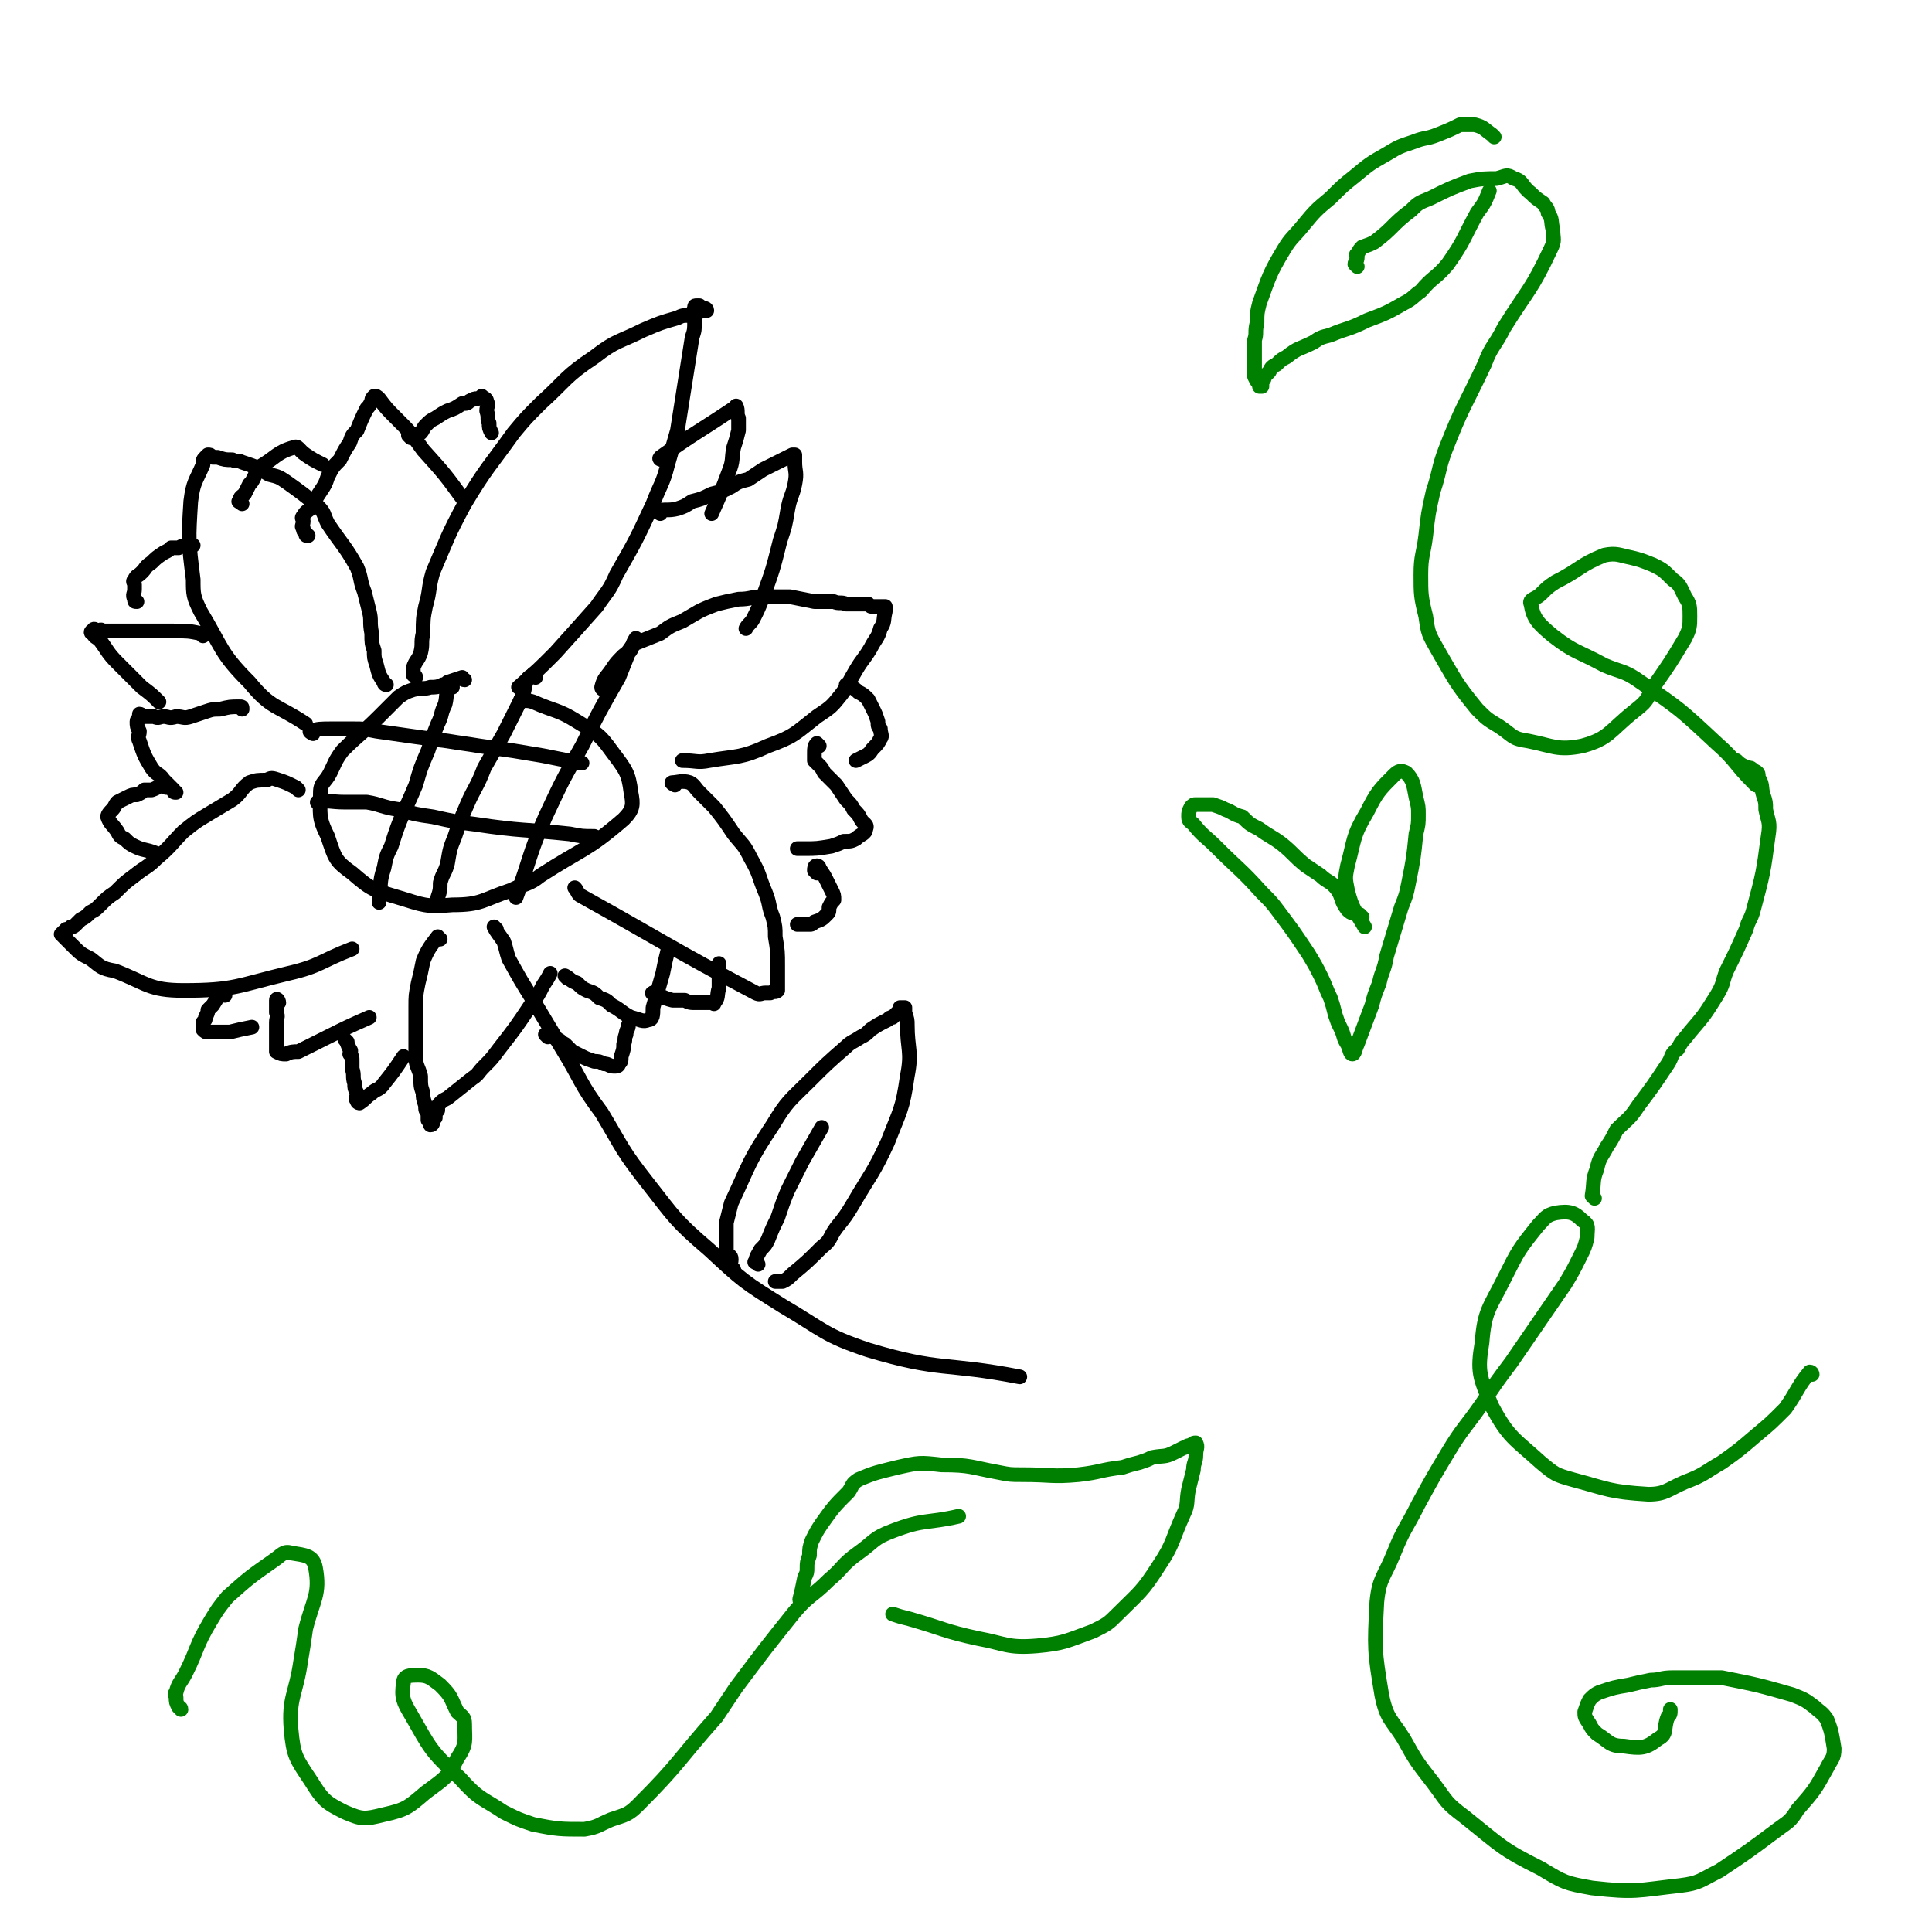 <svg viewBox='0 0 790 790' version='1.1' xmlns='http://www.w3.org/2000/svg' xmlns:xlink='http://www.w3.org/1999/xlink'><g fill='none' stroke='#000000' stroke-width='6' stroke-linecap='round' stroke-linejoin='round'><path d='M203,380c0,0 -1,-1 -1,-1 1,2 2,3 4,6 1,3 1,4 2,7 5,9 5,9 10,17 6,10 6,10 12,20 8,13 7,14 16,26 9,15 8,15 19,29 11,14 11,15 25,27 14,13 14,13 30,23 17,10 17,12 35,18 30,9 31,5 62,11 '/><path d='M190,278c-1,0 -1,-1 -1,-1 -3,1 -3,1 -6,2 -1,1 -1,1 -2,1 -2,1 -3,1 -5,1 -3,1 -3,0 -7,1 -3,1 -3,1 -6,3 -4,4 -4,4 -8,8 -7,7 -8,7 -15,14 -3,4 -3,5 -5,9 -2,4 -4,4 -4,8 0,9 -1,10 3,18 3,9 3,10 10,15 8,7 9,7 19,10 10,3 11,4 22,3 12,0 12,-2 24,-6 6,-3 7,-2 12,-6 17,-11 19,-10 34,-23 4,-4 4,-6 3,-11 -1,-8 -2,-9 -8,-17 -5,-7 -6,-7 -14,-12 -8,-5 -9,-4 -18,-8 -3,-1 -3,0 -5,-1 '/><path d='M170,277c0,-1 -1,-1 -1,-1 0,-2 0,-2 0,-3 1,-3 2,-3 3,-6 1,-4 0,-4 1,-8 0,-6 0,-6 1,-11 2,-7 1,-7 3,-14 6,-14 6,-15 13,-28 9,-15 10,-15 20,-29 5,-6 5,-6 11,-12 11,-10 10,-11 22,-19 9,-7 10,-6 20,-11 7,-3 7,-3 14,-5 2,-1 2,-1 5,-1 1,-1 1,-1 3,-1 2,-1 3,-1 4,-1 0,-1 -1,-1 -2,-1 0,0 0,0 -1,-1 -1,0 -1,0 -1,0 -1,0 -1,0 -1,1 -1,2 0,2 0,5 0,4 0,4 -1,7 -3,19 -3,19 -6,38 -2,7 -2,7 -4,14 -2,8 -3,8 -6,16 -7,15 -7,15 -15,29 -3,7 -4,7 -8,13 -8,9 -8,9 -17,19 -7,7 -7,7 -15,14 '/><path d='M158,280c0,0 -1,0 -1,-1 -2,-3 -2,-3 -3,-7 -1,-3 -1,-3 -1,-6 -1,-3 -1,-3 -1,-7 -1,-5 0,-5 -1,-9 -1,-4 -1,-4 -2,-8 -2,-5 -1,-5 -3,-10 -5,-9 -6,-9 -12,-18 -2,-4 -1,-4 -4,-7 -6,-5 -6,-5 -13,-10 -3,-2 -3,-2 -7,-3 -5,-3 -5,-3 -11,-5 -2,-1 -2,0 -4,-1 -3,0 -3,0 -6,-1 -1,0 -1,0 -2,0 -1,-1 -1,-1 -2,-1 -1,1 -1,1 -1,1 -1,1 -1,1 -1,3 -3,7 -4,7 -5,15 -1,16 -1,16 1,32 0,6 0,7 3,13 9,15 8,17 20,29 9,11 11,9 23,17 '/><path d='M247,282c0,0 -1,0 -1,-1 1,-4 2,-4 4,-7 2,-3 2,-3 5,-6 3,-2 2,-3 5,-5 5,-2 5,-2 10,-4 4,-3 4,-3 9,-5 7,-4 6,-4 14,-7 4,-1 4,-1 9,-2 5,0 5,-1 10,-1 6,0 6,0 11,0 5,1 5,1 10,2 4,0 4,0 8,0 2,1 3,0 5,1 3,0 3,0 5,0 2,0 2,0 4,0 1,1 1,1 2,1 1,0 1,0 2,0 1,0 1,0 1,0 1,0 1,0 1,0 0,0 0,0 0,0 1,0 1,0 1,0 0,0 0,0 0,1 0,1 0,1 0,1 -1,4 0,4 -2,7 -1,4 -2,4 -4,8 -3,5 -3,4 -6,9 -3,5 -3,6 -6,10 -4,5 -4,5 -10,9 -9,7 -9,8 -20,12 -11,5 -12,4 -24,6 -5,1 -5,0 -11,0 '/><path d='M122,323c0,0 -1,-1 -1,-1 -4,-2 -4,-2 -7,-3 -3,-1 -3,-1 -5,0 -4,0 -4,0 -7,1 -4,3 -3,4 -7,7 -5,3 -5,3 -10,6 -5,3 -5,3 -10,7 -5,5 -5,6 -11,11 -4,4 -4,3 -9,7 -4,3 -4,3 -8,7 -3,2 -3,2 -6,5 -2,2 -2,2 -4,3 -2,2 -2,2 -4,3 -1,1 -1,1 -2,2 -1,1 -1,1 -2,1 -1,1 -1,1 -2,1 0,0 0,1 -1,1 0,0 0,0 -1,1 0,0 0,0 0,0 3,3 3,3 5,5 3,3 3,3 7,5 4,3 4,4 10,5 13,5 14,8 28,8 21,0 22,-2 43,-7 13,-3 13,-5 26,-10 '/><path d='M180,384c-1,0 -1,-1 -1,-1 -3,4 -4,5 -6,10 -1,5 -1,5 -2,9 -1,5 -1,5 -1,10 0,5 0,5 0,10 0,5 0,5 0,10 0,4 1,4 2,8 0,4 0,4 1,7 0,2 0,2 1,5 0,2 0,2 1,3 0,2 0,2 0,3 1,1 1,1 1,2 1,0 1,-1 1,-1 0,-1 0,-1 1,-2 0,-1 0,-1 0,-2 0,0 0,-1 1,-1 0,-2 0,-2 1,-3 1,-1 1,-1 3,-2 5,-4 5,-4 10,-8 3,-2 2,-2 5,-5 3,-3 3,-3 6,-7 7,-9 7,-9 13,-18 3,-4 3,-4 5,-8 2,-3 2,-3 3,-5 '/><path d='M276,321c0,0 -2,-1 -1,-1 2,0 4,-1 7,0 2,1 2,2 4,4 3,3 3,3 6,6 4,5 4,5 8,11 4,5 4,4 7,10 4,7 3,7 6,14 2,5 1,5 3,10 1,4 1,4 1,8 1,6 1,6 1,12 0,2 0,2 0,4 0,1 0,1 0,2 0,1 0,1 0,2 0,0 0,0 0,1 0,0 0,0 0,0 0,1 0,1 0,1 0,0 0,0 0,0 0,0 0,0 0,0 0,0 0,0 0,0 -1,1 -1,0 -3,1 -1,0 -1,0 -2,0 -2,0 -2,1 -4,0 -36,-19 -36,-20 -72,-40 -1,-1 -1,-2 -2,-3 '/><path d='M270,210c0,0 -2,-1 -1,-1 3,-1 4,0 8,-1 3,-1 3,-1 6,-3 4,-1 4,-1 8,-3 4,-1 4,-1 8,-3 3,-2 3,-2 7,-3 3,-2 3,-2 6,-4 2,-1 2,-1 4,-2 2,-1 2,-1 4,-2 2,-1 2,-1 4,-2 0,0 0,0 0,0 1,0 1,0 1,0 0,2 0,2 0,3 0,4 1,4 0,9 -1,5 -2,5 -3,11 -1,6 -1,6 -3,12 -3,12 -3,12 -7,23 -2,5 -2,5 -4,9 -1,2 -2,2 -3,4 '/><path d='M126,219c-1,0 -1,0 -1,-1 -1,-1 -1,-1 -1,-2 -1,-1 0,-1 0,-3 0,-1 -1,-1 0,-2 1,-2 2,-2 4,-4 1,-3 1,-3 3,-6 2,-3 2,-3 3,-6 2,-4 2,-4 5,-7 2,-4 2,-4 4,-7 1,-3 1,-3 3,-5 2,-5 2,-5 4,-9 1,-1 1,-1 2,-3 0,-1 0,-1 1,-2 1,0 1,0 2,1 3,4 3,4 7,8 6,6 6,6 11,13 9,10 9,10 17,21 '/><path d='M99,290c0,-1 0,-1 -1,-1 -4,0 -4,0 -8,1 -3,0 -3,0 -6,1 -3,1 -3,1 -6,2 -3,1 -3,0 -6,0 -3,1 -3,0 -5,0 -2,0 -2,1 -4,0 -1,0 -1,0 -3,0 -1,0 -1,0 -1,0 -1,0 -1,-1 -2,-1 0,1 0,1 0,2 0,0 -1,0 -1,1 0,2 0,2 1,4 0,2 -1,2 0,4 2,6 2,6 5,11 2,3 3,2 5,5 2,2 2,2 4,4 0,1 0,1 1,1 '/><path d='M114,410c0,-1 -1,-2 -1,-1 0,1 0,2 0,5 1,2 0,2 0,4 0,2 0,2 0,4 0,2 0,2 0,4 0,1 0,1 0,3 0,0 0,1 0,1 2,1 2,1 4,1 2,-1 3,-1 5,-1 6,-3 6,-3 12,-6 8,-4 8,-4 17,-8 '/><path d='M335,305c0,0 -1,-1 -1,-1 -1,1 -1,2 -1,4 0,1 0,1 0,2 0,0 0,0 0,1 1,1 1,1 2,2 1,1 1,1 2,3 2,2 2,2 5,5 2,3 2,3 4,6 2,2 2,2 3,4 2,2 2,2 3,4 1,2 3,2 2,4 0,2 -2,2 -4,4 -2,1 -2,1 -5,1 -2,1 -2,1 -5,2 -6,1 -6,1 -11,1 -2,0 -2,0 -3,0 '/><path d='M232,400c0,0 -1,-1 -1,-1 2,1 2,2 5,3 2,2 2,2 4,3 3,1 3,1 5,3 3,1 3,1 5,3 4,2 4,3 8,5 4,1 5,2 7,1 2,0 2,-2 2,-5 2,-7 2,-7 4,-14 1,-5 1,-5 2,-9 '/><path d='M185,281c0,0 -1,-1 -1,-1 -2,3 -1,4 -2,8 -2,4 -1,4 -3,8 -2,5 -2,5 -4,11 -3,7 -3,7 -5,14 -5,12 -6,12 -10,25 -2,4 -2,4 -3,9 -2,6 -1,6 -2,12 0,1 0,1 0,2 '/><path d='M219,277c-1,-1 -1,-2 -1,-1 -2,1 -2,1 -3,3 -1,5 -1,5 -3,9 -3,6 -3,6 -6,12 -4,7 -4,7 -8,14 -3,8 -4,8 -7,15 -3,7 -3,7 -5,13 -2,5 -2,5 -3,11 -1,4 -2,4 -3,8 0,3 0,3 -1,6 '/><path d='M261,262c-1,0 -1,-1 -1,-1 -2,3 -1,4 -3,6 -2,5 -2,5 -4,10 -8,14 -8,14 -15,28 -8,14 -8,14 -15,29 -7,16 -6,17 -12,33 '/><path d='M128,300c0,0 -2,-1 -1,-1 3,-1 4,-1 9,-1 4,0 4,0 8,0 5,0 5,0 10,1 7,1 7,1 14,2 7,1 7,1 15,2 6,1 7,1 13,2 7,1 7,1 14,2 6,1 6,1 12,2 5,1 5,1 10,2 3,1 3,1 6,1 '/><path d='M131,329c0,0 -2,-1 -1,-1 4,-1 5,0 11,0 4,0 4,0 9,0 6,1 6,2 13,3 7,2 7,2 14,3 9,2 9,2 17,3 20,3 20,2 39,4 5,1 5,1 10,1 '/><path d='M83,260c0,0 0,-1 -1,-1 -5,-1 -5,-1 -11,-1 -3,0 -3,0 -6,0 -4,0 -4,0 -7,0 -4,0 -4,0 -7,0 -2,0 -2,0 -5,0 -2,0 -2,0 -4,0 -1,-1 -1,0 -3,0 0,-1 -1,-1 -1,0 -1,0 -1,1 0,1 1,2 1,1 3,3 3,4 3,5 7,9 5,5 5,5 10,10 4,3 4,3 7,6 '/><path d='M271,188c0,0 -2,0 -1,-1 14,-10 15,-10 30,-20 1,0 1,-1 1,-1 1,2 0,3 1,5 0,2 0,2 0,5 -1,4 -1,4 -2,7 -1,5 0,5 -2,10 -3,8 -3,8 -7,17 '/><path d='M92,407c0,0 -1,-1 -1,-1 -2,1 -2,2 -4,5 -1,1 -1,1 -2,2 0,1 0,1 -1,3 0,1 0,1 -1,2 0,1 0,1 0,2 0,0 0,0 0,1 -1,0 -1,0 0,0 1,1 1,1 2,1 2,0 2,0 4,0 2,0 2,0 5,0 4,-1 4,-1 9,-2 '/><path d='M142,426c0,0 -1,-1 -1,-1 1,1 1,2 2,4 1,1 0,1 0,2 1,1 1,1 1,3 0,2 0,2 0,3 1,3 0,3 1,6 0,2 0,2 1,4 0,2 -1,2 0,3 0,1 1,1 1,1 3,-2 2,-2 5,-4 2,-2 3,-1 5,-4 4,-5 4,-5 8,-11 '/><path d='M224,424c0,0 -1,-1 -1,-1 1,0 3,1 5,2 2,1 1,1 3,2 1,1 1,1 3,3 2,1 2,1 4,2 2,1 2,1 5,2 2,0 2,0 4,1 2,0 2,1 4,1 1,0 2,0 2,-1 1,-1 1,-1 1,-3 1,-3 1,-3 1,-5 1,-2 0,-2 1,-4 0,-2 1,-2 1,-4 '/><path d='M268,407c0,0 -2,-1 -1,-1 3,1 4,2 8,3 3,0 3,0 5,0 2,1 2,1 5,1 1,0 1,0 3,0 1,0 1,0 3,0 1,0 1,1 1,0 2,-2 1,-3 2,-6 0,-5 0,-5 0,-10 '/><path d='M334,357c0,0 -1,-1 -1,-1 0,-1 0,-2 1,-2 0,0 1,0 1,1 2,3 2,3 3,5 1,2 1,2 2,4 1,2 1,2 1,4 -1,1 -1,1 -2,3 0,2 0,2 -1,3 -2,2 -2,2 -5,3 -1,1 -1,1 -2,1 -2,0 -2,0 -5,0 '/><path d='M347,281c0,0 -1,-1 -1,-1 2,1 3,1 5,3 2,1 2,1 4,3 1,2 1,2 2,4 1,2 1,2 2,5 0,2 0,2 1,3 0,2 1,3 0,4 -1,2 -1,2 -3,4 -1,1 -1,2 -3,3 -2,1 -2,1 -4,2 '/><path d='M68,322c0,0 0,-1 -1,-1 -2,0 -2,1 -5,2 -1,0 -2,0 -3,0 -1,1 -1,1 -3,2 -2,0 -2,0 -4,1 -2,1 -2,1 -4,2 -1,1 -1,2 -2,3 -1,1 -2,2 -2,3 1,3 2,3 4,6 1,2 1,2 3,3 2,2 2,2 4,3 4,2 4,1 9,3 '/><path d='M56,246c-1,0 -1,0 -1,-1 -1,-2 0,-2 0,-4 0,-1 0,-1 0,-2 0,-1 -1,-1 0,-2 1,-2 1,-1 3,-3 2,-2 1,-2 4,-4 2,-2 2,-2 5,-4 2,-1 2,-1 3,-2 1,0 1,0 3,0 2,-1 2,-1 4,-1 1,0 1,0 2,0 '/><path d='M99,206c-1,-1 -2,-1 -1,-1 0,-2 1,-2 2,-3 1,-2 1,-2 2,-4 1,-1 1,-1 2,-3 1,-2 0,-2 2,-4 7,-4 7,-6 14,-8 2,-1 2,1 5,3 3,2 3,2 7,4 0,0 0,0 0,0 '/><path d='M168,179c0,0 -1,-1 -1,-1 1,-1 3,0 5,-1 1,-1 1,-2 2,-3 2,-2 2,-2 4,-3 3,-2 3,-2 5,-3 3,-1 3,-1 6,-3 2,0 2,0 3,-1 2,-1 2,-1 3,-1 1,0 2,-1 2,-1 1,1 2,1 2,2 1,2 0,2 0,4 1,3 0,3 1,5 0,2 0,2 1,4 '/><path d='M300,519c-1,0 -1,0 -1,-1 -1,-1 0,-1 0,-3 0,-2 -1,-1 -2,-3 0,-2 0,-2 0,-5 0,-3 0,-3 0,-7 1,-4 1,-4 2,-8 8,-17 7,-17 17,-32 6,-10 7,-10 15,-18 7,-7 7,-7 15,-14 2,-2 3,-2 6,-4 2,-1 2,-1 4,-3 3,-2 3,-2 7,-4 1,-1 1,-1 2,-1 1,-1 1,-1 2,-2 1,-1 1,-1 1,-2 1,0 1,0 1,0 1,0 1,0 1,0 0,1 0,1 0,2 1,3 1,3 1,5 0,10 2,11 0,21 -2,14 -3,14 -8,27 -6,13 -7,13 -14,25 -3,5 -3,5 -7,10 -3,4 -2,5 -6,8 -6,6 -6,6 -12,11 -2,2 -2,2 -4,3 -2,0 -2,0 -3,0 0,0 0,0 0,0 '/><path d='M310,517c-1,-1 -2,-1 -1,-1 0,-2 1,-3 2,-5 2,-2 2,-2 3,-4 2,-5 2,-5 4,-9 2,-6 2,-6 4,-11 3,-6 3,-6 6,-12 4,-7 4,-7 8,-14 '/></g>
<g fill='none' stroke='#008000' stroke-width='6' stroke-linecap='round' stroke-linejoin='round'><path d='M555,109c0,0 -1,-1 -1,-1 0,-1 1,-1 1,-3 0,0 -1,-1 0,-1 1,-2 1,-2 2,-3 3,-1 3,-1 5,-2 8,-6 7,-7 15,-13 3,-3 3,-3 8,-5 8,-4 8,-4 16,-7 5,-1 6,-1 11,-1 4,-1 4,-2 7,0 4,1 3,3 7,6 2,2 2,2 5,4 1,2 2,2 2,4 2,3 1,3 2,7 0,4 1,4 -1,8 -8,17 -9,16 -19,32 -4,8 -5,7 -8,15 -8,17 -9,17 -16,35 -3,8 -2,8 -5,17 -2,9 -2,9 -3,18 -1,8 -2,8 -2,16 0,8 0,9 2,17 1,7 1,7 5,14 7,12 7,13 16,24 4,4 4,4 9,7 6,4 5,5 12,6 10,2 12,4 22,2 11,-3 11,-6 21,-14 5,-4 5,-4 8,-10 7,-10 7,-10 13,-20 2,-4 2,-5 2,-9 0,-4 0,-5 -2,-8 -2,-4 -2,-5 -5,-7 -4,-4 -4,-4 -8,-6 -5,-2 -5,-2 -9,-3 -5,-1 -6,-2 -11,-1 -10,4 -10,6 -20,11 -3,2 -3,2 -6,5 -2,2 -5,2 -4,4 1,6 3,8 9,13 9,7 10,6 21,12 7,3 8,2 15,7 16,11 16,11 31,25 8,7 7,8 15,16 0,0 0,0 1,1 '/><path d='M741,562c0,0 0,-1 -1,-1 -5,6 -5,8 -10,15 -6,6 -6,6 -12,11 -7,6 -7,6 -14,11 -7,4 -7,5 -15,8 -7,3 -8,5 -15,5 -16,-1 -16,-2 -31,-6 -7,-2 -7,-2 -13,-7 -11,-10 -13,-10 -20,-23 -5,-12 -6,-14 -4,-26 1,-13 3,-14 9,-26 6,-12 6,-12 14,-22 3,-3 3,-4 7,-5 6,-1 8,0 11,3 3,2 2,3 2,7 -1,4 -1,4 -3,8 -3,6 -3,6 -6,11 -11,16 -11,16 -22,32 -6,8 -6,8 -12,17 -7,10 -8,10 -14,20 -6,10 -6,10 -12,21 -5,10 -6,10 -10,20 -4,10 -6,10 -7,20 -1,19 -1,20 2,38 2,10 4,10 9,18 5,9 5,9 12,18 6,8 5,8 13,14 15,12 15,13 31,21 10,6 10,6 21,8 18,2 18,1 36,-1 8,-1 8,-2 16,-6 12,-8 12,-8 24,-17 4,-3 5,-3 8,-8 7,-8 7,-8 12,-17 2,-4 3,-4 3,-8 -1,-6 -1,-7 -3,-12 -2,-3 -3,-3 -5,-5 -4,-3 -4,-3 -9,-5 -14,-4 -14,-4 -29,-7 -5,0 -5,0 -9,0 -6,0 -6,0 -11,0 -5,0 -5,1 -9,1 -5,1 -5,1 -9,2 -6,1 -6,1 -12,3 -2,1 -2,1 -4,3 -1,2 -1,2 -2,5 0,2 0,2 2,5 1,2 1,2 3,4 5,3 5,5 11,5 7,1 9,1 14,-3 4,-2 2,-4 4,-9 1,-1 1,-1 1,-3 '/><path d='M711,312c0,0 -2,-1 -1,-1 1,1 2,2 5,3 1,0 1,0 2,1 2,1 2,1 2,3 2,3 1,4 2,7 1,3 1,3 1,6 1,5 2,5 1,11 -2,15 -2,15 -6,30 -1,4 -2,4 -3,8 -4,9 -4,9 -8,17 -2,5 -1,5 -4,10 -5,8 -5,8 -11,15 -3,4 -3,3 -5,7 -3,2 -2,3 -4,6 -6,9 -6,9 -12,17 -4,6 -4,5 -9,10 0,0 0,0 0,0 -2,4 -2,4 -4,7 -2,4 -3,4 -4,9 -2,5 -1,5 -2,11 0,0 0,0 1,1 0,0 0,0 0,0 '/><path d='M611,56c0,0 -1,-1 -1,-1 -3,-2 -3,-3 -7,-4 -2,0 -3,0 -6,0 -4,2 -4,2 -9,4 -5,2 -5,1 -10,3 -6,2 -6,2 -11,5 -7,4 -7,4 -13,9 -5,4 -5,4 -10,9 -6,5 -6,5 -11,11 -4,5 -5,5 -8,10 -6,10 -6,11 -10,22 -1,4 -1,4 -1,8 -1,4 0,4 -1,7 0,3 0,3 0,6 0,3 0,3 0,7 0,1 0,1 0,2 1,2 1,2 2,3 0,0 0,0 0,1 0,0 0,0 1,0 0,-1 0,-1 0,-2 1,-1 1,-1 1,-2 1,-1 1,-1 2,-2 1,-2 1,-2 3,-3 2,-2 2,-2 4,-3 5,-4 5,-3 11,-6 3,-2 3,-2 7,-3 7,-3 7,-2 15,-6 8,-3 8,-3 15,-7 4,-2 4,-3 7,-5 5,-6 6,-5 11,-11 7,-10 6,-10 12,-21 3,-4 3,-4 5,-9 '/><path d='M74,699c0,-1 -1,-1 -1,-1 -1,-2 -1,-2 -1,-4 0,-1 -1,-1 0,-2 1,-4 2,-4 4,-8 5,-10 4,-11 10,-21 3,-5 3,-5 7,-10 9,-8 9,-8 19,-15 3,-2 4,-4 7,-3 6,1 9,1 10,6 2,11 -1,13 -4,25 -1,7 -1,7 -2,13 -2,14 -5,15 -4,28 1,11 2,12 8,21 5,8 6,9 14,13 7,3 8,3 16,1 9,-2 10,-3 17,-9 8,-6 9,-6 13,-14 4,-6 3,-7 3,-14 0,-3 -1,-3 -3,-5 -3,-6 -2,-6 -7,-11 -4,-3 -5,-4 -9,-4 -3,0 -6,0 -6,3 -1,6 0,8 3,13 8,14 8,15 20,26 8,9 9,8 18,14 6,3 6,3 12,5 10,2 11,2 21,2 6,-1 6,-2 11,-4 6,-2 7,-2 11,-6 17,-17 16,-18 32,-36 4,-6 4,-6 8,-12 12,-16 12,-16 24,-31 6,-7 7,-6 14,-13 6,-5 5,-6 12,-11 7,-5 6,-6 14,-9 13,-5 14,-3 27,-6 '/><path d='M328,655c0,0 -1,0 -1,-1 1,-4 1,-4 2,-9 1,-2 1,-2 1,-4 0,-2 0,-2 1,-5 0,-3 0,-3 1,-6 2,-4 2,-4 4,-7 5,-7 5,-7 11,-13 2,-3 1,-3 4,-5 7,-3 8,-3 16,-5 9,-2 9,-2 18,-1 12,0 12,1 23,3 5,1 5,1 10,1 12,0 12,1 23,0 9,-1 9,-2 18,-3 3,-1 3,-1 7,-2 3,-1 3,-1 5,-2 5,-1 5,0 9,-2 2,-1 2,-1 4,-2 1,0 1,-1 3,-1 1,-1 1,-1 2,-1 0,0 0,0 0,0 1,2 0,2 0,5 0,3 -1,3 -1,6 -1,4 -1,4 -2,8 -1,5 0,6 -2,10 -5,11 -4,12 -10,21 -7,11 -8,11 -17,20 -4,4 -4,4 -10,7 -11,4 -12,5 -23,6 -12,1 -13,-1 -24,-3 -14,-3 -14,-4 -28,-8 -4,-1 -4,-1 -7,-2 '/><path d='M557,375c0,0 -1,0 -1,-1 -3,-1 -3,0 -5,-2 -3,-4 -2,-5 -4,-8 -3,-4 -4,-3 -7,-6 -3,-2 -3,-2 -6,-4 -5,-4 -5,-5 -10,-9 -4,-3 -5,-3 -9,-6 -4,-2 -4,-2 -7,-5 -4,-1 -4,-2 -7,-3 -2,-1 -2,-1 -5,-2 -2,0 -2,0 -4,0 -2,0 -2,0 -3,0 -1,0 -1,0 -2,1 -1,2 -1,2 -1,4 0,2 1,2 2,3 4,5 5,5 9,9 10,10 10,9 19,19 4,4 4,4 7,8 6,8 6,8 12,17 3,5 3,5 5,9 2,4 2,5 4,9 1,3 1,3 2,7 1,3 1,3 2,5 2,4 1,4 3,7 1,2 1,4 2,4 1,0 1,-2 2,-4 3,-8 3,-8 6,-16 1,-4 1,-4 3,-9 1,-5 2,-5 3,-11 3,-10 3,-10 6,-20 2,-5 2,-5 3,-10 2,-10 2,-10 3,-20 1,-4 1,-4 1,-8 0,-3 0,-3 -1,-7 -1,-5 -1,-7 -4,-10 -2,-1 -3,-1 -5,1 -6,6 -7,7 -11,15 -6,10 -5,11 -8,22 -1,5 -1,5 0,10 2,8 3,8 7,15 '/></g>
</svg>